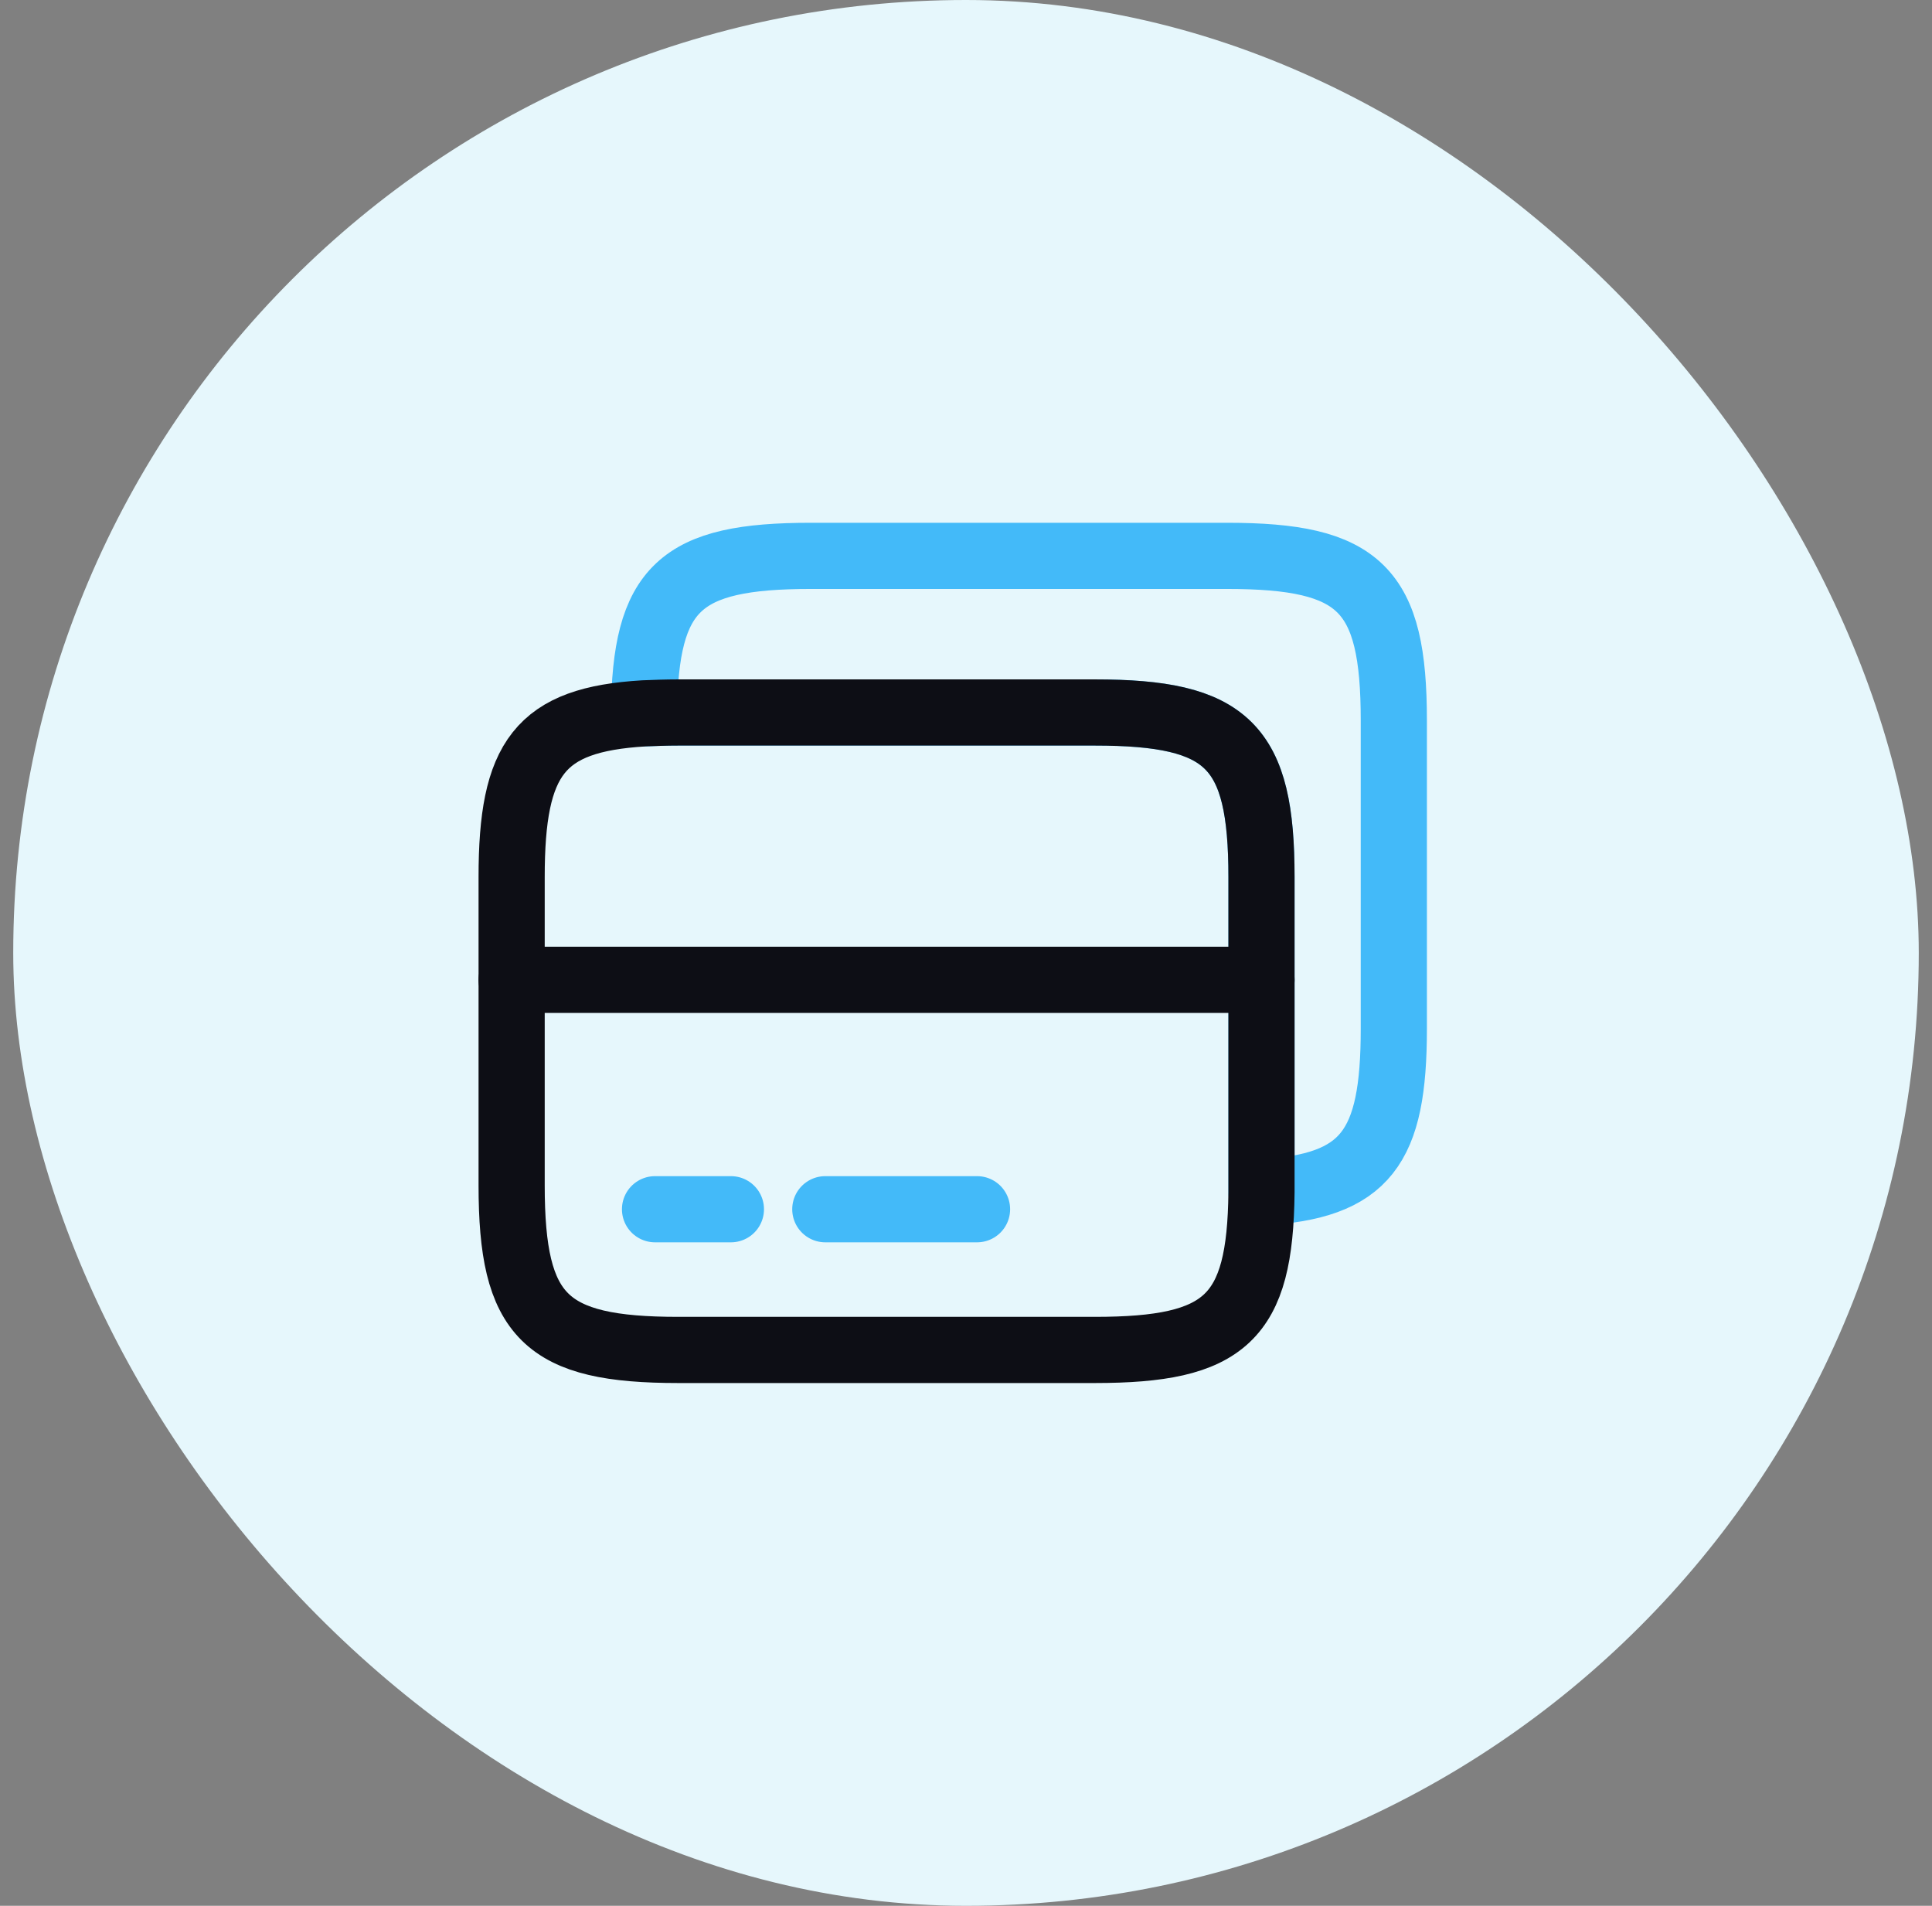 <svg width="73" height="72" viewBox="0 0 73 72" fill="none" xmlns="http://www.w3.org/2000/svg">
<rect x="0" y="0" width="73" height="72" fill="#808080" stroke="none"/>
<rect x="0.5" width="72" height="72" rx="36" fill="#E6F7FC"/>
<path d="M52.665 27.217V38.867C52.665 43.367 51.615 44.817 47.665 45.05V33.133C47.665 28.167 46.399 26.917 41.365 26.917H25.632C25.165 26.917 24.732 26.933 24.332 26.95C24.382 22.2 25.682 21 30.632 21H46.365C51.399 21 52.665 22.25 52.665 27.217Z" stroke="#43BAF9" stroke-width="2.5" stroke-linecap="round" stroke-linejoin="round"/>
<path d="M24.75 45.684H27.617" stroke="#43BAF9" stroke-width="2.5" stroke-miterlimit="10" stroke-linecap="round" stroke-linejoin="round"/>
<path d="M31.184 45.684H36.917" stroke="#43BAF9" stroke-width="2.5" stroke-miterlimit="10" stroke-linecap="round" stroke-linejoin="round"/>
<path d="M19.332 37.017H47.665" stroke="#0D0E15" stroke-width="2.5" stroke-miterlimit="10" stroke-linecap="round" stroke-linejoin="round"/>
<path d="M47.665 33.134V45.05C47.615 49.8 46.315 51 41.365 51H25.632C20.599 51 19.332 49.75 19.332 44.784V33.134C19.332 28.634 20.382 27.184 24.332 26.95C24.732 26.934 25.165 26.917 25.632 26.917H41.365C46.399 26.917 47.665 28.167 47.665 33.134Z" stroke="#0D0E15" stroke-width="2.5" stroke-linecap="round" stroke-linejoin="round"/>
</svg>
